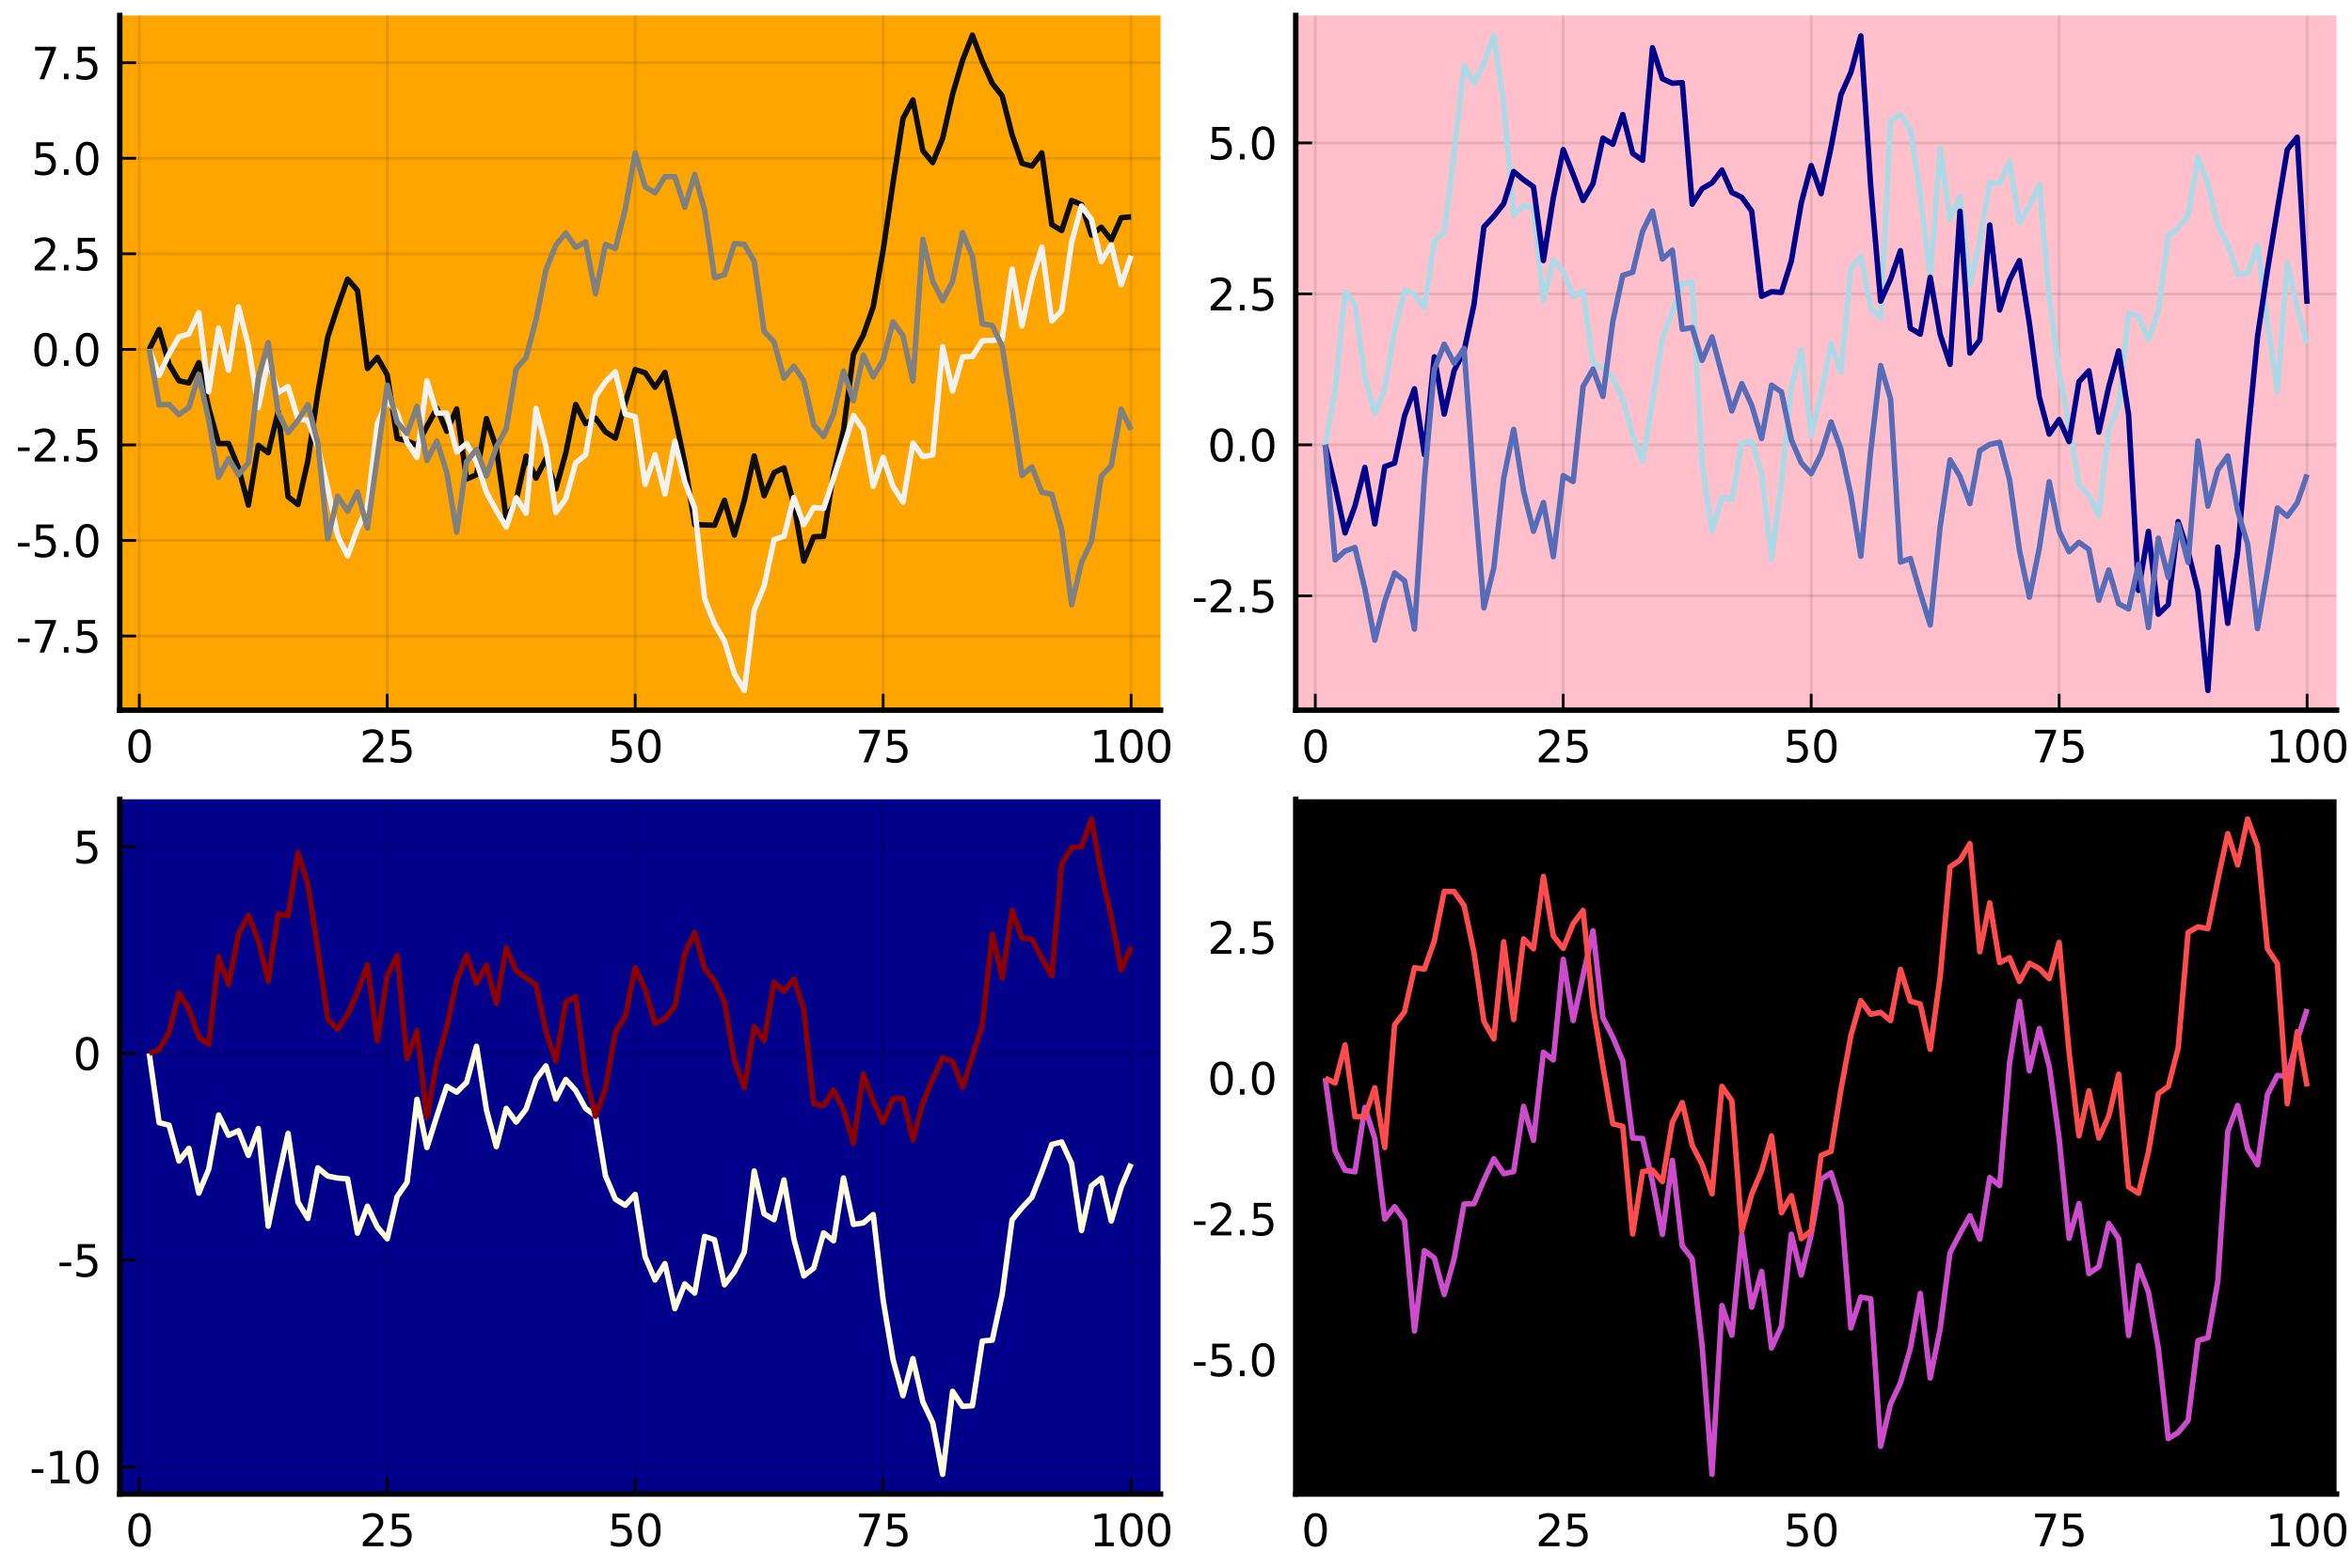 <?xml version="1.0" encoding="utf-8" standalone="no"?>
<!DOCTYPE svg PUBLIC "-//W3C//DTD SVG 1.1//EN"
  "http://www.w3.org/Graphics/SVG/1.1/DTD/svg11.dtd">
<svg xmlns:xlink="http://www.w3.org/1999/xlink" width="432pt" height="288pt" viewBox="0 0 432 288" xmlns="http://www.w3.org/2000/svg" version="1.1">
 <defs>
  <style type="text/css">*{stroke-linejoin: round; stroke-linecap: butt}</style>
 </defs>
 <g id="figure_1">
  <g id="patch_1">
   <path d="M 0 288 
L 432 288 
L 432 0 
L 0 0 
z
" style="fill: #ffffff"/>
  </g>
  <g id="axes_1">
   <g id="patch_2">
    <path d="M 21.995 130.465 
L 213.165 130.465 
L 213.165 2.835 
L 21.995 2.835 
z
" style="fill: #ffa500"/>
   </g>
   <g id="matplotlib.axis_1">
    <g id="xtick_1">
     <g id="line2d_1">
      <path d="M 25.583 130.465 
L 25.583 2.835 
" clip-path="url(#p36b3a51610)" style="fill: none; stroke: #000000; stroke-opacity: 0.1; stroke-width: 0.5; stroke-linecap: square"/>
     </g>
     <g id="line2d_2">
      <defs>
       <path id="m293dbe1ad7" d="M 0 0 
L 0 -3 
" style="stroke: #000000; stroke-width: 0.5"/>
      </defs>
      <g>
       <use xlink:href="#m293dbe1ad7" x="25.583" y="130.465" style="stroke: #000000; stroke-width: 0.5"/>
      </g>
     </g>
     <g id="text_1">
      <!-- 0 -->
      <g transform="translate(23.038 140.044) scale(0.08 -0.08)">
       <defs>
        <path id="DejaVuSans-30" d="M 2034 4250 
Q 1547 4250 1301 3770 
Q 1056 3291 1056 2328 
Q 1056 1369 1301 889 
Q 1547 409 2034 409 
Q 2525 409 2770 889 
Q 3016 1369 3016 2328 
Q 3016 3291 2770 3770 
Q 2525 4250 2034 4250 
z
M 2034 4750 
Q 2819 4750 3233 4129 
Q 3647 3509 3647 2328 
Q 3647 1150 3233 529 
Q 2819 -91 2034 -91 
Q 1250 -91 836 529 
Q 422 1150 422 2328 
Q 422 3509 836 4129 
Q 1250 4750 2034 4750 
z
" transform="scale(0.016)"/>
       </defs>
       <use xlink:href="#DejaVuSans-30"/>
      </g>
     </g>
    </g>
    <g id="xtick_2">
     <g id="line2d_3">
      <path d="M 71.126 130.465 
L 71.126 2.835 
" clip-path="url(#p36b3a51610)" style="fill: none; stroke: #000000; stroke-opacity: 0.1; stroke-width: 0.5; stroke-linecap: square"/>
     </g>
     <g id="line2d_4">
      <g>
       <use xlink:href="#m293dbe1ad7" x="71.126" y="130.465" style="stroke: #000000; stroke-width: 0.5"/>
      </g>
     </g>
     <g id="text_2">
      <!-- 25 -->
      <g transform="translate(66.036 140.044) scale(0.08 -0.08)">
       <defs>
        <path id="DejaVuSans-32" d="M 1228 531 
L 3431 531 
L 3431 0 
L 469 0 
L 469 531 
Q 828 903 1448 1529 
Q 2069 2156 2228 2338 
Q 2531 2678 2651 2914 
Q 2772 3150 2772 3378 
Q 2772 3750 2511 3984 
Q 2250 4219 1831 4219 
Q 1534 4219 1204 4116 
Q 875 4013 500 3803 
L 500 4441 
Q 881 4594 1212 4672 
Q 1544 4750 1819 4750 
Q 2544 4750 2975 4387 
Q 3406 4025 3406 3419 
Q 3406 3131 3298 2873 
Q 3191 2616 2906 2266 
Q 2828 2175 2409 1742 
Q 1991 1309 1228 531 
z
" transform="scale(0.016)"/>
        <path id="DejaVuSans-35" d="M 691 4666 
L 3169 4666 
L 3169 4134 
L 1269 4134 
L 1269 2991 
Q 1406 3038 1543 3061 
Q 1681 3084 1819 3084 
Q 2600 3084 3056 2656 
Q 3513 2228 3513 1497 
Q 3513 744 3044 326 
Q 2575 -91 1722 -91 
Q 1428 -91 1123 -41 
Q 819 9 494 109 
L 494 744 
Q 775 591 1075 516 
Q 1375 441 1709 441 
Q 2250 441 2565 725 
Q 2881 1009 2881 1497 
Q 2881 1984 2565 2268 
Q 2250 2553 1709 2553 
Q 1456 2553 1204 2497 
Q 953 2441 691 2322 
L 691 4666 
z
" transform="scale(0.016)"/>
       </defs>
       <use xlink:href="#DejaVuSans-32"/>
       <use xlink:href="#DejaVuSans-35" transform="translate(63.623 0)"/>
      </g>
     </g>
    </g>
    <g id="xtick_3">
     <g id="line2d_5">
      <path d="M 116.669 130.465 
L 116.669 2.835 
" clip-path="url(#p36b3a51610)" style="fill: none; stroke: #000000; stroke-opacity: 0.1; stroke-width: 0.5; stroke-linecap: square"/>
     </g>
     <g id="line2d_6">
      <g>
       <use xlink:href="#m293dbe1ad7" x="116.669" y="130.465" style="stroke: #000000; stroke-width: 0.5"/>
      </g>
     </g>
     <g id="text_3">
      <!-- 50 -->
      <g transform="translate(111.579 140.044) scale(0.08 -0.08)">
       <use xlink:href="#DejaVuSans-35"/>
       <use xlink:href="#DejaVuSans-30" transform="translate(63.623 0)"/>
      </g>
     </g>
    </g>
    <g id="xtick_4">
     <g id="line2d_7">
      <path d="M 162.212 130.465 
L 162.212 2.835 
" clip-path="url(#p36b3a51610)" style="fill: none; stroke: #000000; stroke-opacity: 0.1; stroke-width: 0.5; stroke-linecap: square"/>
     </g>
     <g id="line2d_8">
      <g>
       <use xlink:href="#m293dbe1ad7" x="162.212" y="130.465" style="stroke: #000000; stroke-width: 0.5"/>
      </g>
     </g>
     <g id="text_4">
      <!-- 75 -->
      <g transform="translate(157.122 140.044) scale(0.08 -0.08)">
       <defs>
        <path id="DejaVuSans-37" d="M 525 4666 
L 3525 4666 
L 3525 4397 
L 1831 0 
L 1172 0 
L 2766 4134 
L 525 4134 
L 525 4666 
z
" transform="scale(0.016)"/>
       </defs>
       <use xlink:href="#DejaVuSans-37"/>
       <use xlink:href="#DejaVuSans-35" transform="translate(63.623 0)"/>
      </g>
     </g>
    </g>
    <g id="xtick_5">
     <g id="line2d_9">
      <path d="M 207.755 130.465 
L 207.755 2.835 
" clip-path="url(#p36b3a51610)" style="fill: none; stroke: #000000; stroke-opacity: 0.1; stroke-width: 0.5; stroke-linecap: square"/>
     </g>
     <g id="line2d_10">
      <g>
       <use xlink:href="#m293dbe1ad7" x="207.755" y="130.465" style="stroke: #000000; stroke-width: 0.5"/>
      </g>
     </g>
     <g id="text_5">
      <!-- 100 -->
      <g transform="translate(200.12 140.044) scale(0.08 -0.08)">
       <defs>
        <path id="DejaVuSans-31" d="M 794 531 
L 1825 531 
L 1825 4091 
L 703 3866 
L 703 4441 
L 1819 4666 
L 2450 4666 
L 2450 531 
L 3481 531 
L 3481 0 
L 794 0 
L 794 531 
z
" transform="scale(0.016)"/>
       </defs>
       <use xlink:href="#DejaVuSans-31"/>
       <use xlink:href="#DejaVuSans-30" transform="translate(63.623 0)"/>
       <use xlink:href="#DejaVuSans-30" transform="translate(127.246 0)"/>
      </g>
     </g>
    </g>
   </g>
   <g id="matplotlib.axis_2">
    <g id="ytick_1">
     <g id="line2d_11">
      <path d="M 21.995 116.842 
L 213.165 116.842 
" clip-path="url(#p36b3a51610)" style="fill: none; stroke: #000000; stroke-opacity: 0.1; stroke-width: 0.5; stroke-linecap: square"/>
     </g>
     <g id="line2d_12">
      <defs>
       <path id="m012ef82d10" d="M 0 0 
L 3 0 
" style="stroke: #000000; stroke-width: 0.5"/>
      </defs>
      <g>
       <use xlink:href="#m012ef82d10" x="21.995" y="116.842" style="stroke: #000000; stroke-width: 0.5"/>
      </g>
     </g>
     <g id="text_6">
      <!-- -7.5 -->
      <g transform="translate(2.886 119.882) scale(0.08 -0.08)">
       <defs>
        <path id="DejaVuSans-2d" d="M 313 2009 
L 1997 2009 
L 1997 1497 
L 313 1497 
L 313 2009 
z
" transform="scale(0.016)"/>
        <path id="DejaVuSans-2e" d="M 684 794 
L 1344 794 
L 1344 0 
L 684 0 
L 684 794 
z
" transform="scale(0.016)"/>
       </defs>
       <use xlink:href="#DejaVuSans-2d"/>
       <use xlink:href="#DejaVuSans-37" transform="translate(36.084 0)"/>
       <use xlink:href="#DejaVuSans-2e" transform="translate(99.707 0)"/>
       <use xlink:href="#DejaVuSans-35" transform="translate(131.494 0)"/>
      </g>
     </g>
    </g>
    <g id="ytick_2">
     <g id="line2d_13">
      <path d="M 21.995 99.289 
L 213.165 99.289 
" clip-path="url(#p36b3a51610)" style="fill: none; stroke: #000000; stroke-opacity: 0.1; stroke-width: 0.5; stroke-linecap: square"/>
     </g>
     <g id="line2d_14">
      <g>
       <use xlink:href="#m012ef82d10" x="21.995" y="99.289" style="stroke: #000000; stroke-width: 0.5"/>
      </g>
     </g>
     <g id="text_7">
      <!-- -5.0 -->
      <g transform="translate(2.886 102.329) scale(0.08 -0.08)">
       <use xlink:href="#DejaVuSans-2d"/>
       <use xlink:href="#DejaVuSans-35" transform="translate(36.084 0)"/>
       <use xlink:href="#DejaVuSans-2e" transform="translate(99.707 0)"/>
       <use xlink:href="#DejaVuSans-30" transform="translate(131.494 0)"/>
      </g>
     </g>
    </g>
    <g id="ytick_3">
     <g id="line2d_15">
      <path d="M 21.995 81.736 
L 213.165 81.736 
" clip-path="url(#p36b3a51610)" style="fill: none; stroke: #000000; stroke-opacity: 0.1; stroke-width: 0.5; stroke-linecap: square"/>
     </g>
     <g id="line2d_16">
      <g>
       <use xlink:href="#m012ef82d10" x="21.995" y="81.736" style="stroke: #000000; stroke-width: 0.5"/>
      </g>
     </g>
     <g id="text_8">
      <!-- -2.5 -->
      <g transform="translate(2.886 84.775) scale(0.08 -0.08)">
       <use xlink:href="#DejaVuSans-2d"/>
       <use xlink:href="#DejaVuSans-32" transform="translate(36.084 0)"/>
       <use xlink:href="#DejaVuSans-2e" transform="translate(99.707 0)"/>
       <use xlink:href="#DejaVuSans-35" transform="translate(131.494 0)"/>
      </g>
     </g>
    </g>
    <g id="ytick_4">
     <g id="line2d_17">
      <path d="M 21.995 64.183 
L 213.165 64.183 
" clip-path="url(#p36b3a51610)" style="fill: none; stroke: #000000; stroke-opacity: 0.1; stroke-width: 0.5; stroke-linecap: square"/>
     </g>
     <g id="line2d_18">
      <g>
       <use xlink:href="#m012ef82d10" x="21.995" y="64.183" style="stroke: #000000; stroke-width: 0.5"/>
      </g>
     </g>
     <g id="text_9">
      <!-- 0.0 -->
      <g transform="translate(5.772 67.222) scale(0.08 -0.08)">
       <use xlink:href="#DejaVuSans-30"/>
       <use xlink:href="#DejaVuSans-2e" transform="translate(63.623 0)"/>
       <use xlink:href="#DejaVuSans-30" transform="translate(95.41 0)"/>
      </g>
     </g>
    </g>
    <g id="ytick_5">
     <g id="line2d_19">
      <path d="M 21.995 46.629 
L 213.165 46.629 
" clip-path="url(#p36b3a51610)" style="fill: none; stroke: #000000; stroke-opacity: 0.1; stroke-width: 0.5; stroke-linecap: square"/>
     </g>
     <g id="line2d_20">
      <g>
       <use xlink:href="#m012ef82d10" x="21.995" y="46.629" style="stroke: #000000; stroke-width: 0.5"/>
      </g>
     </g>
     <g id="text_10">
      <!-- 2.5 -->
      <g transform="translate(5.772 49.669) scale(0.08 -0.08)">
       <use xlink:href="#DejaVuSans-32"/>
       <use xlink:href="#DejaVuSans-2e" transform="translate(63.623 0)"/>
       <use xlink:href="#DejaVuSans-35" transform="translate(95.41 0)"/>
      </g>
     </g>
    </g>
    <g id="ytick_6">
     <g id="line2d_21">
      <path d="M 21.995 29.076 
L 213.165 29.076 
" clip-path="url(#p36b3a51610)" style="fill: none; stroke: #000000; stroke-opacity: 0.1; stroke-width: 0.5; stroke-linecap: square"/>
     </g>
     <g id="line2d_22">
      <g>
       <use xlink:href="#m012ef82d10" x="21.995" y="29.076" style="stroke: #000000; stroke-width: 0.5"/>
      </g>
     </g>
     <g id="text_11">
      <!-- 5.0 -->
      <g transform="translate(5.772 32.115) scale(0.08 -0.08)">
       <use xlink:href="#DejaVuSans-35"/>
       <use xlink:href="#DejaVuSans-2e" transform="translate(63.623 0)"/>
       <use xlink:href="#DejaVuSans-30" transform="translate(95.41 0)"/>
      </g>
     </g>
    </g>
    <g id="ytick_7">
     <g id="line2d_23">
      <path d="M 21.995 11.523 
L 213.165 11.523 
" clip-path="url(#p36b3a51610)" style="fill: none; stroke: #000000; stroke-opacity: 0.1; stroke-width: 0.5; stroke-linecap: square"/>
     </g>
     <g id="line2d_24">
      <g>
       <use xlink:href="#m012ef82d10" x="21.995" y="11.523" style="stroke: #000000; stroke-width: 0.5"/>
      </g>
     </g>
     <g id="text_12">
      <!-- 7.5 -->
      <g transform="translate(5.772 14.562) scale(0.08 -0.08)">
       <use xlink:href="#DejaVuSans-37"/>
       <use xlink:href="#DejaVuSans-2e" transform="translate(63.623 0)"/>
       <use xlink:href="#DejaVuSans-35" transform="translate(95.41 0)"/>
      </g>
     </g>
    </g>
   </g>
   <g id="line2d_25">
    <path d="M 27.405 64.183 
L 29.227 60.535 
L 31.049 66.897 
L 32.87 69.941 
L 34.692 70.357 
L 36.514 66.612 
L 38.335 74.924 
L 40.157 81.491 
L 41.979 81.473 
L 43.801 85.902 
L 45.622 92.795 
L 47.444 81.814 
L 49.266 83.181 
L 51.087 75.593 
L 52.909 91.261 
L 54.731 92.691 
L 56.553 84.619 
L 58.374 72.216 
L 60.196 61.92 
L 62.018 56.373 
L 63.839 51.264 
L 65.661 53.359 
L 67.483 67.691 
L 69.305 65.647 
L 71.126 68.868 
L 72.948 80.547 
L 74.77 80.988 
L 76.591 81.775 
L 78.413 78.354 
L 80.235 75.009 
L 82.057 79.227 
L 83.878 75.125 
L 85.7 88.007 
L 87.522 87.219 
L 89.343 76.901 
L 91.165 82.263 
L 92.987 95.281 
L 94.809 91.911 
L 96.63 83.803 
L 98.452 87.843 
L 100.274 84.274 
L 102.095 89.811 
L 103.917 83.234 
L 105.739 74.31 
L 107.561 77.828 
L 109.382 76.802 
L 111.204 79.34 
L 113.026 80.498 
L 114.847 74.017 
L 116.669 67.894 
L 118.491 68.488 
L 120.313 71.148 
L 122.134 68.413 
L 123.956 76.426 
L 125.778 85.098 
L 127.599 96.406 
L 129.421 96.428 
L 131.243 96.498 
L 133.065 91.908 
L 134.886 98.292 
L 136.708 91.916 
L 138.53 83.763 
L 140.351 91.077 
L 142.173 86.822 
L 143.995 85.954 
L 145.817 92.67 
L 147.638 103.087 
L 149.46 98.615 
L 151.282 98.537 
L 153.103 86.848 
L 154.925 79.026 
L 156.747 65.108 
L 158.569 61.545 
L 160.39 56.354 
L 162.212 45.951 
L 164.034 33.546 
L 165.855 21.771 
L 167.677 18.358 
L 169.499 27.682 
L 171.321 29.874 
L 173.142 25.4 
L 174.964 17.302 
L 176.786 11.11 
L 178.607 6.447 
L 180.429 11.276 
L 182.251 15.308 
L 184.073 17.617 
L 185.894 24.771 
L 187.716 30.011 
L 189.538 30.513 
L 191.359 28.086 
L 193.181 41.257 
L 195.003 42.35 
L 196.825 36.818 
L 198.646 37.588 
L 200.468 43.195 
L 202.29 41.742 
L 204.111 44.098 
L 205.933 39.995 
L 207.755 39.836 
" clip-path="url(#p36b3a51610)" style="fill: none; stroke: #0d0d0d"/>
   </g>
   <g id="patch_3">
    <path d="M 21.995 130.465 
L 21.995 2.835 
" style="fill: none; stroke: #000000; stroke-linejoin: miter; stroke-linecap: square"/>
   </g>
   <g id="patch_4">
    <path d="M 21.995 130.465 
L 213.165 130.465 
" style="fill: none; stroke: #000000; stroke-linejoin: miter; stroke-linecap: square"/>
   </g>
   <g id="line2d_26">
    <path d="M 27.405 64.183 
L 29.227 68.988 
L 31.049 64.995 
L 32.87 61.88 
L 34.692 61.361 
L 36.514 57.43 
L 38.335 71.975 
L 40.157 60.303 
L 41.979 68.019 
L 43.801 56.379 
L 45.622 63.522 
L 47.444 74.87 
L 49.266 66.319 
L 51.087 72.119 
L 52.909 71.001 
L 54.731 77 
L 56.553 77.209 
L 58.374 82.137 
L 60.196 89.669 
L 62.018 98.418 
L 63.839 102.132 
L 65.661 97.132 
L 67.483 93.115 
L 69.305 77.861 
L 71.126 73.592 
L 72.948 75.838 
L 74.77 81.238 
L 76.591 84.023 
L 78.413 69.946 
L 80.235 75.894 
L 82.057 75.921 
L 83.878 83.01 
L 85.7 81.491 
L 87.522 84.84 
L 89.343 90.438 
L 91.165 93.772 
L 92.987 96.805 
L 94.809 91.428 
L 96.63 94.281 
L 98.452 75.009 
L 100.274 81.995 
L 102.095 94.149 
L 103.917 91.624 
L 105.739 85.054 
L 107.561 83.565 
L 109.382 72.822 
L 111.204 70.153 
L 113.026 68.306 
L 114.847 76.096 
L 116.669 76.535 
L 118.491 88.994 
L 120.313 83.537 
L 122.134 90.774 
L 123.956 81.042 
L 125.778 88.519 
L 127.599 93.337 
L 129.421 109.964 
L 131.243 114.634 
L 133.065 117.767 
L 134.886 123.747 
L 136.708 126.853 
L 138.53 112.073 
L 140.351 107.626 
L 142.173 99.135 
L 143.995 98.529 
L 145.817 91.39 
L 147.638 96.404 
L 149.46 93.229 
L 151.282 93.406 
L 153.103 87.85 
L 154.925 82.192 
L 156.747 76.315 
L 158.569 78.905 
L 160.39 89.351 
L 162.212 84.004 
L 164.034 89.384 
L 165.855 92.248 
L 167.677 81.408 
L 169.499 83.884 
L 171.321 83.564 
L 173.142 63.695 
L 174.964 71.844 
L 176.786 65.564 
L 178.607 65.493 
L 180.429 62.591 
L 182.251 62.535 
L 184.073 62.358 
L 185.894 49.458 
L 187.716 59.872 
L 189.538 51.369 
L 191.359 45.388 
L 193.181 58.976 
L 195.003 57.075 
L 196.825 44.508 
L 198.646 37.852 
L 200.468 40.301 
L 202.29 48.057 
L 204.111 44.978 
L 205.933 52.31 
L 207.755 46.967 
" clip-path="url(#p36b3a51610)" style="fill: none; stroke: #f2f2f2"/>
   </g>
   <g id="line2d_27">
    <path d="M 27.405 64.183 
L 29.227 74.378 
L 31.049 74.294 
L 32.87 76.16 
L 34.692 74.862 
L 36.514 68.796 
L 38.335 77.178 
L 40.157 87.674 
L 41.979 84.222 
L 43.801 87.241 
L 45.622 85.012 
L 47.444 69.431 
L 49.266 62.95 
L 51.087 75.794 
L 52.909 79.479 
L 54.731 77.264 
L 56.553 74.334 
L 58.374 81.332 
L 60.196 99.034 
L 62.018 91.167 
L 63.839 93.919 
L 65.661 90.369 
L 67.483 96.997 
L 69.305 83.886 
L 71.126 70.759 
L 72.948 77.569 
L 74.77 79.632 
L 76.591 74.653 
L 78.413 84.6 
L 80.235 81.014 
L 82.057 86.791 
L 83.878 97.76 
L 85.7 84.799 
L 87.522 82.548 
L 89.343 87.44 
L 91.165 82.107 
L 92.987 78.717 
L 94.809 67.765 
L 96.63 65.666 
L 98.452 58.74 
L 100.274 49.578 
L 102.095 45.043 
L 103.917 42.782 
L 105.739 45.439 
L 107.561 44.441 
L 109.382 53.958 
L 111.204 44.913 
L 113.026 45.676 
L 114.847 38.402 
L 116.669 28.086 
L 118.491 34.295 
L 120.313 35.43 
L 122.134 32.453 
L 123.956 32.452 
L 125.778 38.075 
L 127.599 32.038 
L 129.421 38.639 
L 131.243 50.992 
L 133.065 50.483 
L 134.886 44.75 
L 136.708 44.881 
L 138.53 48.013 
L 140.351 60.886 
L 142.173 62.824 
L 143.995 69.48 
L 145.817 67.256 
L 147.638 69.99 
L 149.46 78.056 
L 151.282 80.193 
L 153.103 76.005 
L 154.925 68.155 
L 156.747 73.614 
L 158.569 65.235 
L 160.39 69.218 
L 162.212 66.085 
L 164.034 59.139 
L 165.855 61.676 
L 167.677 70.005 
L 169.499 43.959 
L 171.321 51.678 
L 173.142 55.237 
L 174.964 51.678 
L 176.786 42.704 
L 178.607 47.125 
L 180.429 59.498 
L 182.251 59.777 
L 184.073 63.619 
L 185.894 75.184 
L 187.716 87.354 
L 189.538 85.767 
L 191.359 90.435 
L 193.181 90.81 
L 195.003 97.266 
L 196.825 111.098 
L 198.646 103.318 
L 200.468 99.428 
L 202.29 87.478 
L 204.111 85.514 
L 205.933 75.14 
L 207.755 78.952 
" clip-path="url(#p36b3a51610)" style="fill: none; stroke: #808080"/>
   </g>
  </g>
  <g id="axes_2">
   <g id="patch_5">
    <path d="M 237.995 130.465 
L 429.165 130.465 
L 429.165 2.835 
L 237.995 2.835 
z
" style="fill: #ffc0cb"/>
   </g>
   <g id="matplotlib.axis_3">
    <g id="xtick_6">
     <g id="line2d_28">
      <path d="M 241.583 130.465 
L 241.583 2.835 
" clip-path="url(#p49661aaf3f)" style="fill: none; stroke: #000000; stroke-opacity: 0.1; stroke-width: 0.5; stroke-linecap: square"/>
     </g>
     <g id="line2d_29">
      <g>
       <use xlink:href="#m293dbe1ad7" x="241.583" y="130.465" style="stroke: #000000; stroke-width: 0.5"/>
      </g>
     </g>
     <g id="text_13">
      <!-- 0 -->
      <g transform="translate(239.038 140.044) scale(0.08 -0.08)">
       <use xlink:href="#DejaVuSans-30"/>
      </g>
     </g>
    </g>
    <g id="xtick_7">
     <g id="line2d_30">
      <path d="M 287.126 130.465 
L 287.126 2.835 
" clip-path="url(#p49661aaf3f)" style="fill: none; stroke: #000000; stroke-opacity: 0.1; stroke-width: 0.5; stroke-linecap: square"/>
     </g>
     <g id="line2d_31">
      <g>
       <use xlink:href="#m293dbe1ad7" x="287.126" y="130.465" style="stroke: #000000; stroke-width: 0.5"/>
      </g>
     </g>
     <g id="text_14">
      <!-- 25 -->
      <g transform="translate(282.036 140.044) scale(0.08 -0.08)">
       <use xlink:href="#DejaVuSans-32"/>
       <use xlink:href="#DejaVuSans-35" transform="translate(63.623 0)"/>
      </g>
     </g>
    </g>
    <g id="xtick_8">
     <g id="line2d_32">
      <path d="M 332.669 130.465 
L 332.669 2.835 
" clip-path="url(#p49661aaf3f)" style="fill: none; stroke: #000000; stroke-opacity: 0.1; stroke-width: 0.5; stroke-linecap: square"/>
     </g>
     <g id="line2d_33">
      <g>
       <use xlink:href="#m293dbe1ad7" x="332.669" y="130.465" style="stroke: #000000; stroke-width: 0.5"/>
      </g>
     </g>
     <g id="text_15">
      <!-- 50 -->
      <g transform="translate(327.579 140.044) scale(0.08 -0.08)">
       <use xlink:href="#DejaVuSans-35"/>
       <use xlink:href="#DejaVuSans-30" transform="translate(63.623 0)"/>
      </g>
     </g>
    </g>
    <g id="xtick_9">
     <g id="line2d_34">
      <path d="M 378.212 130.465 
L 378.212 2.835 
" clip-path="url(#p49661aaf3f)" style="fill: none; stroke: #000000; stroke-opacity: 0.1; stroke-width: 0.5; stroke-linecap: square"/>
     </g>
     <g id="line2d_35">
      <g>
       <use xlink:href="#m293dbe1ad7" x="378.212" y="130.465" style="stroke: #000000; stroke-width: 0.5"/>
      </g>
     </g>
     <g id="text_16">
      <!-- 75 -->
      <g transform="translate(373.122 140.044) scale(0.08 -0.08)">
       <use xlink:href="#DejaVuSans-37"/>
       <use xlink:href="#DejaVuSans-35" transform="translate(63.623 0)"/>
      </g>
     </g>
    </g>
    <g id="xtick_10">
     <g id="line2d_36">
      <path d="M 423.755 130.465 
L 423.755 2.835 
" clip-path="url(#p49661aaf3f)" style="fill: none; stroke: #000000; stroke-opacity: 0.1; stroke-width: 0.5; stroke-linecap: square"/>
     </g>
     <g id="line2d_37">
      <g>
       <use xlink:href="#m293dbe1ad7" x="423.755" y="130.465" style="stroke: #000000; stroke-width: 0.5"/>
      </g>
     </g>
     <g id="text_17">
      <!-- 100 -->
      <g transform="translate(416.12 140.044) scale(0.08 -0.08)">
       <use xlink:href="#DejaVuSans-31"/>
       <use xlink:href="#DejaVuSans-30" transform="translate(63.623 0)"/>
       <use xlink:href="#DejaVuSans-30" transform="translate(127.246 0)"/>
      </g>
     </g>
    </g>
   </g>
   <g id="matplotlib.axis_4">
    <g id="ytick_8">
     <g id="line2d_38">
      <path d="M 237.995 109.455 
L 429.165 109.455 
" clip-path="url(#p49661aaf3f)" style="fill: none; stroke: #000000; stroke-opacity: 0.1; stroke-width: 0.5; stroke-linecap: square"/>
     </g>
     <g id="line2d_39">
      <g>
       <use xlink:href="#m012ef82d10" x="237.995" y="109.455" style="stroke: #000000; stroke-width: 0.5"/>
      </g>
     </g>
     <g id="text_18">
      <!-- -2.5 -->
      <g transform="translate(218.886 112.494) scale(0.08 -0.08)">
       <use xlink:href="#DejaVuSans-2d"/>
       <use xlink:href="#DejaVuSans-32" transform="translate(36.084 0)"/>
       <use xlink:href="#DejaVuSans-2e" transform="translate(99.707 0)"/>
       <use xlink:href="#DejaVuSans-35" transform="translate(131.494 0)"/>
      </g>
     </g>
    </g>
    <g id="ytick_9">
     <g id="line2d_40">
      <path d="M 237.995 81.721 
L 429.165 81.721 
" clip-path="url(#p49661aaf3f)" style="fill: none; stroke: #000000; stroke-opacity: 0.1; stroke-width: 0.5; stroke-linecap: square"/>
     </g>
     <g id="line2d_41">
      <g>
       <use xlink:href="#m012ef82d10" x="237.995" y="81.721" style="stroke: #000000; stroke-width: 0.5"/>
      </g>
     </g>
     <g id="text_19">
      <!-- 0.0 -->
      <g transform="translate(221.772 84.76) scale(0.08 -0.08)">
       <use xlink:href="#DejaVuSans-30"/>
       <use xlink:href="#DejaVuSans-2e" transform="translate(63.623 0)"/>
       <use xlink:href="#DejaVuSans-30" transform="translate(95.41 0)"/>
      </g>
     </g>
    </g>
    <g id="ytick_10">
     <g id="line2d_42">
      <path d="M 237.995 53.988 
L 429.165 53.988 
" clip-path="url(#p49661aaf3f)" style="fill: none; stroke: #000000; stroke-opacity: 0.1; stroke-width: 0.5; stroke-linecap: square"/>
     </g>
     <g id="line2d_43">
      <g>
       <use xlink:href="#m012ef82d10" x="237.995" y="53.988" style="stroke: #000000; stroke-width: 0.5"/>
      </g>
     </g>
     <g id="text_20">
      <!-- 2.5 -->
      <g transform="translate(221.772 57.027) scale(0.08 -0.08)">
       <use xlink:href="#DejaVuSans-32"/>
       <use xlink:href="#DejaVuSans-2e" transform="translate(63.623 0)"/>
       <use xlink:href="#DejaVuSans-35" transform="translate(95.41 0)"/>
      </g>
     </g>
    </g>
    <g id="ytick_11">
     <g id="line2d_44">
      <path d="M 237.995 26.254 
L 429.165 26.254 
" clip-path="url(#p49661aaf3f)" style="fill: none; stroke: #000000; stroke-opacity: 0.1; stroke-width: 0.5; stroke-linecap: square"/>
     </g>
     <g id="line2d_45">
      <g>
       <use xlink:href="#m012ef82d10" x="237.995" y="26.254" style="stroke: #000000; stroke-width: 0.5"/>
      </g>
     </g>
     <g id="text_21">
      <!-- 5.0 -->
      <g transform="translate(221.772 29.293) scale(0.08 -0.08)">
       <use xlink:href="#DejaVuSans-35"/>
       <use xlink:href="#DejaVuSans-2e" transform="translate(63.623 0)"/>
       <use xlink:href="#DejaVuSans-30" transform="translate(95.41 0)"/>
      </g>
     </g>
    </g>
   </g>
   <g id="line2d_46">
    <path d="M 243.405 81.721 
L 245.227 71.68 
L 247.049 53.635 
L 248.87 55.932 
L 250.692 69.241 
L 252.514 75.959 
L 254.335 71.394 
L 256.157 60.795 
L 257.979 53.228 
L 259.801 54.133 
L 261.622 56.564 
L 263.444 44.338 
L 265.266 42.652 
L 267.087 27.942 
L 268.909 12.049 
L 270.731 15.259 
L 272.553 11.698 
L 274.374 6.447 
L 276.196 19.178 
L 278.018 39.59 
L 279.839 37.721 
L 281.661 38.278 
L 283.483 55.233 
L 285.305 47.697 
L 287.126 49.851 
L 288.948 54.544 
L 290.77 53.428 
L 292.591 66.778 
L 294.413 67.545 
L 296.235 69.467 
L 298.057 73.332 
L 299.878 79.95 
L 301.7 84.766 
L 303.522 73.567 
L 305.343 62.064 
L 307.165 57.305 
L 308.987 52.065 
L 310.809 51.89 
L 312.63 85.158 
L 314.452 97.655 
L 316.274 91.396 
L 318.095 91.722 
L 319.917 81.361 
L 321.739 81.103 
L 323.561 86.975 
L 325.382 102.775 
L 327.204 88.673 
L 329.026 71.103 
L 330.847 64.242 
L 332.669 79.915 
L 334.491 72.394 
L 336.313 63.078 
L 338.134 68.499 
L 339.956 49.214 
L 341.778 47.075 
L 343.599 56.612 
L 345.421 58.334 
L 347.243 22.096 
L 349.065 21.054 
L 350.886 23.874 
L 352.708 35.942 
L 354.53 51.004 
L 356.351 27.236 
L 358.173 40.33 
L 359.995 36.094 
L 361.817 52.329 
L 363.638 44.262 
L 365.46 33.516 
L 367.282 33.71 
L 369.103 29.671 
L 370.925 40.897 
L 372.747 37.871 
L 374.569 33.821 
L 376.39 54.85 
L 378.212 68.391 
L 380.034 78.077 
L 381.855 88.992 
L 383.677 90.994 
L 385.499 94.776 
L 387.321 79.056 
L 389.142 74.3 
L 390.964 57.551 
L 392.786 58.067 
L 394.607 62.371 
L 396.429 57.226 
L 398.251 43.292 
L 400.073 41.888 
L 401.894 39.633 
L 403.716 28.85 
L 405.538 33.778 
L 407.359 41.343 
L 409.181 44.906 
L 411.003 50.402 
L 412.825 50.257 
L 414.646 45.016 
L 416.468 59.322 
L 418.29 71.975 
L 420.111 48.228 
L 421.933 56.518 
L 423.755 63.151 
" clip-path="url(#p49661aaf3f)" style="fill: none; stroke: #add8e6"/>
   </g>
   <g id="patch_6">
    <path d="M 237.995 130.465 
L 237.995 2.835 
" style="fill: none; stroke: #000000; stroke-linejoin: miter; stroke-linecap: square"/>
   </g>
   <g id="patch_7">
    <path d="M 237.995 130.465 
L 429.165 130.465 
" style="fill: none; stroke: #000000; stroke-linejoin: miter; stroke-linecap: square"/>
   </g>
   <g id="line2d_47">
    <path d="M 243.405 81.721 
L 245.227 89.333 
L 247.049 97.902 
L 248.87 92.962 
L 250.692 85.883 
L 252.514 96.25 
L 254.335 85.724 
L 256.157 85.065 
L 257.979 76.374 
L 259.801 71.431 
L 261.622 83.506 
L 263.444 65.558 
L 265.266 76.082 
L 267.087 68.082 
L 268.909 64.506 
L 270.731 55.937 
L 272.553 41.701 
L 274.374 39.724 
L 276.196 37.407 
L 278.018 31.515 
L 279.839 33.031 
L 281.661 34.323 
L 283.483 47.859 
L 285.305 36.293 
L 287.126 27.48 
L 288.948 32.047 
L 290.77 36.839 
L 292.591 33.744 
L 294.413 25.381 
L 296.235 26.509 
L 298.057 21.039 
L 299.878 28.181 
L 301.7 29.445 
L 303.522 8.767 
L 305.343 14.464 
L 307.165 15.296 
L 308.987 15.181 
L 310.809 37.506 
L 312.63 34.66 
L 314.452 33.599 
L 316.274 31.229 
L 318.095 35.361 
L 319.917 36.238 
L 321.739 38.784 
L 323.561 54.439 
L 325.382 53.589 
L 327.204 53.717 
L 329.026 47.914 
L 330.847 37.26 
L 332.669 30.424 
L 334.491 35.579 
L 336.313 27.062 
L 338.134 17.401 
L 339.956 13.291 
L 341.778 6.592 
L 343.599 34.155 
L 345.421 55.31 
L 347.243 51.278 
L 349.065 46.05 
L 350.886 60.302 
L 352.708 61.389 
L 354.53 50.948 
L 356.351 61.433 
L 358.173 66.932 
L 359.995 38.808 
L 361.817 64.866 
L 363.638 62.464 
L 365.46 41.336 
L 367.282 56.949 
L 369.103 51.417 
L 370.925 47.862 
L 372.747 59.405 
L 374.569 72.97 
L 376.39 79.737 
L 378.212 77.066 
L 380.034 81.12 
L 381.855 70.117 
L 383.677 68.122 
L 385.499 79.391 
L 387.321 71.075 
L 389.142 64.464 
L 390.964 76.191 
L 392.786 108.47 
L 394.607 97.609 
L 396.429 112.831 
L 398.251 111.061 
L 400.073 95.822 
L 401.894 101.313 
L 403.716 108.648 
L 405.538 126.853 
L 407.359 100.501 
L 409.181 114.509 
L 411.003 101.303 
L 412.825 80.619 
L 414.646 61.864 
L 416.468 49.662 
L 418.29 38.55 
L 420.111 27.49 
L 421.933 25.202 
L 423.755 55.816 
" clip-path="url(#p49661aaf3f)" style="fill: none; stroke: #00008b"/>
   </g>
   <g id="line2d_48">
    <path d="M 243.405 81.721 
L 245.227 102.883 
L 247.049 101.239 
L 248.87 100.582 
L 250.692 108.176 
L 252.514 117.605 
L 254.335 110.521 
L 256.157 105.253 
L 257.979 106.692 
L 259.801 115.572 
L 261.622 88.002 
L 263.444 67.855 
L 265.266 63.228 
L 267.087 66.729 
L 268.909 63.995 
L 270.731 89.383 
L 272.553 111.665 
L 274.374 104.308 
L 276.196 87.838 
L 278.018 78.878 
L 279.839 90.222 
L 281.661 97.601 
L 283.483 92.321 
L 285.305 102.264 
L 287.126 87.382 
L 288.948 88.468 
L 290.77 71.004 
L 292.591 67.797 
L 294.413 72.831 
L 296.235 59.03 
L 298.057 50.584 
L 299.878 50.018 
L 301.7 42.48 
L 303.522 38.772 
L 305.343 47.602 
L 307.165 45.957 
L 308.987 60.49 
L 310.809 60.177 
L 312.63 66.206 
L 314.452 61.895 
L 316.274 68.7 
L 318.095 75.495 
L 319.917 70.472 
L 321.739 74.448 
L 323.561 80.567 
L 325.382 70.756 
L 327.204 71.993 
L 329.026 80.802 
L 330.847 85.03 
L 332.669 87.039 
L 334.491 83.355 
L 336.313 77.519 
L 338.134 82.552 
L 339.956 90.916 
L 341.778 102.182 
L 343.599 82.88 
L 345.421 67.15 
L 347.243 73.267 
L 349.065 103.261 
L 350.886 102.613 
L 352.708 108.935 
L 354.53 114.814 
L 356.351 96.783 
L 358.173 84.478 
L 359.995 87.492 
L 361.817 92.521 
L 363.638 82.761 
L 365.46 81.649 
L 367.282 81.246 
L 369.103 88.122 
L 370.925 101.122 
L 372.747 109.713 
L 374.569 100.698 
L 376.39 88.49 
L 378.212 97.625 
L 380.034 101.357 
L 381.855 99.624 
L 383.677 100.949 
L 385.499 110.257 
L 387.321 104.709 
L 389.142 110.914 
L 390.964 111.866 
L 392.786 103.664 
L 394.607 115.285 
L 396.429 98.861 
L 398.251 106.08 
L 400.073 96.323 
L 401.894 103.307 
L 403.716 81.022 
L 405.538 92.975 
L 407.359 86.31 
L 409.181 83.75 
L 411.003 93.854 
L 412.825 99.927 
L 414.646 115.468 
L 416.468 104.89 
L 418.29 93.313 
L 420.111 94.845 
L 421.933 92.391 
L 423.755 87.169 
" clip-path="url(#p49661aaf3f)" style="fill: none; stroke: #566cb8"/>
   </g>
  </g>
  <g id="axes_3">
   <g id="patch_8">
    <path d="M 21.995 274.465 
L 213.165 274.465 
L 213.165 146.835 
L 21.995 146.835 
z
" style="fill: #00008b"/>
   </g>
   <g id="matplotlib.axis_5">
    <g id="xtick_11">
     <g id="line2d_49">
      <path d="M 25.583 274.465 
L 25.583 146.835 
" clip-path="url(#peccd61e195)" style="fill: none; stroke: #000000; stroke-opacity: 0.1; stroke-width: 0.5; stroke-linecap: square"/>
     </g>
     <g id="line2d_50">
      <g>
       <use xlink:href="#m293dbe1ad7" x="25.583" y="274.465" style="stroke: #000000; stroke-width: 0.5"/>
      </g>
     </g>
     <g id="text_22">
      <!-- 0 -->
      <g transform="translate(23.038 284.044) scale(0.08 -0.08)">
       <use xlink:href="#DejaVuSans-30"/>
      </g>
     </g>
    </g>
    <g id="xtick_12">
     <g id="line2d_51">
      <path d="M 71.126 274.465 
L 71.126 146.835 
" clip-path="url(#peccd61e195)" style="fill: none; stroke: #000000; stroke-opacity: 0.1; stroke-width: 0.5; stroke-linecap: square"/>
     </g>
     <g id="line2d_52">
      <g>
       <use xlink:href="#m293dbe1ad7" x="71.126" y="274.465" style="stroke: #000000; stroke-width: 0.5"/>
      </g>
     </g>
     <g id="text_23">
      <!-- 25 -->
      <g transform="translate(66.036 284.044) scale(0.08 -0.08)">
       <use xlink:href="#DejaVuSans-32"/>
       <use xlink:href="#DejaVuSans-35" transform="translate(63.623 0)"/>
      </g>
     </g>
    </g>
    <g id="xtick_13">
     <g id="line2d_53">
      <path d="M 116.669 274.465 
L 116.669 146.835 
" clip-path="url(#peccd61e195)" style="fill: none; stroke: #000000; stroke-opacity: 0.1; stroke-width: 0.5; stroke-linecap: square"/>
     </g>
     <g id="line2d_54">
      <g>
       <use xlink:href="#m293dbe1ad7" x="116.669" y="274.465" style="stroke: #000000; stroke-width: 0.5"/>
      </g>
     </g>
     <g id="text_24">
      <!-- 50 -->
      <g transform="translate(111.579 284.044) scale(0.08 -0.08)">
       <use xlink:href="#DejaVuSans-35"/>
       <use xlink:href="#DejaVuSans-30" transform="translate(63.623 0)"/>
      </g>
     </g>
    </g>
    <g id="xtick_14">
     <g id="line2d_55">
      <path d="M 162.212 274.465 
L 162.212 146.835 
" clip-path="url(#peccd61e195)" style="fill: none; stroke: #000000; stroke-opacity: 0.1; stroke-width: 0.5; stroke-linecap: square"/>
     </g>
     <g id="line2d_56">
      <g>
       <use xlink:href="#m293dbe1ad7" x="162.212" y="274.465" style="stroke: #000000; stroke-width: 0.5"/>
      </g>
     </g>
     <g id="text_25">
      <!-- 75 -->
      <g transform="translate(157.122 284.044) scale(0.08 -0.08)">
       <use xlink:href="#DejaVuSans-37"/>
       <use xlink:href="#DejaVuSans-35" transform="translate(63.623 0)"/>
      </g>
     </g>
    </g>
    <g id="xtick_15">
     <g id="line2d_57">
      <path d="M 207.755 274.465 
L 207.755 146.835 
" clip-path="url(#peccd61e195)" style="fill: none; stroke: #000000; stroke-opacity: 0.1; stroke-width: 0.5; stroke-linecap: square"/>
     </g>
     <g id="line2d_58">
      <g>
       <use xlink:href="#m293dbe1ad7" x="207.755" y="274.465" style="stroke: #000000; stroke-width: 0.5"/>
      </g>
     </g>
     <g id="text_26">
      <!-- 100 -->
      <g transform="translate(200.12 284.044) scale(0.08 -0.08)">
       <use xlink:href="#DejaVuSans-31"/>
       <use xlink:href="#DejaVuSans-30" transform="translate(63.623 0)"/>
       <use xlink:href="#DejaVuSans-30" transform="translate(127.246 0)"/>
      </g>
     </g>
    </g>
   </g>
   <g id="matplotlib.axis_6">
    <g id="ytick_12">
     <g id="line2d_59">
      <path d="M 21.995 269.465 
L 213.165 269.465 
" clip-path="url(#peccd61e195)" style="fill: none; stroke: #000000; stroke-opacity: 0.1; stroke-width: 0.5; stroke-linecap: square"/>
     </g>
     <g id="line2d_60">
      <g>
       <use xlink:href="#m012ef82d10" x="21.995" y="269.465" style="stroke: #000000; stroke-width: 0.5"/>
      </g>
     </g>
     <g id="text_27">
      <!-- -10 -->
      <g transform="translate(5.428 272.505) scale(0.08 -0.08)">
       <use xlink:href="#DejaVuSans-2d"/>
       <use xlink:href="#DejaVuSans-31" transform="translate(36.084 0)"/>
       <use xlink:href="#DejaVuSans-30" transform="translate(99.707 0)"/>
      </g>
     </g>
    </g>
    <g id="ytick_13">
     <g id="line2d_61">
      <path d="M 21.995 231.492 
L 213.165 231.492 
" clip-path="url(#peccd61e195)" style="fill: none; stroke: #000000; stroke-opacity: 0.1; stroke-width: 0.5; stroke-linecap: square"/>
     </g>
     <g id="line2d_62">
      <g>
       <use xlink:href="#m012ef82d10" x="21.995" y="231.492" style="stroke: #000000; stroke-width: 0.5"/>
      </g>
     </g>
     <g id="text_28">
      <!-- -5 -->
      <g transform="translate(10.518 234.532) scale(0.08 -0.08)">
       <use xlink:href="#DejaVuSans-2d"/>
       <use xlink:href="#DejaVuSans-35" transform="translate(36.084 0)"/>
      </g>
     </g>
    </g>
    <g id="ytick_14">
     <g id="line2d_63">
      <path d="M 21.995 193.519 
L 213.165 193.519 
" clip-path="url(#peccd61e195)" style="fill: none; stroke: #000000; stroke-opacity: 0.1; stroke-width: 0.5; stroke-linecap: square"/>
     </g>
     <g id="line2d_64">
      <g>
       <use xlink:href="#m012ef82d10" x="21.995" y="193.519" style="stroke: #000000; stroke-width: 0.5"/>
      </g>
     </g>
     <g id="text_29">
      <!-- 0 -->
      <g transform="translate(13.405 196.559) scale(0.08 -0.08)">
       <use xlink:href="#DejaVuSans-30"/>
      </g>
     </g>
    </g>
    <g id="ytick_15">
     <g id="line2d_65">
      <path d="M 21.995 155.546 
L 213.165 155.546 
" clip-path="url(#peccd61e195)" style="fill: none; stroke: #000000; stroke-opacity: 0.1; stroke-width: 0.5; stroke-linecap: square"/>
     </g>
     <g id="line2d_66">
      <g>
       <use xlink:href="#m012ef82d10" x="21.995" y="155.546" style="stroke: #000000; stroke-width: 0.5"/>
      </g>
     </g>
     <g id="text_30">
      <!-- 5 -->
      <g transform="translate(13.405 158.586) scale(0.08 -0.08)">
       <use xlink:href="#DejaVuSans-35"/>
      </g>
     </g>
    </g>
   </g>
   <g id="patch_9">
    <path d="M 21.995 274.465 
L 21.995 146.835 
" style="fill: none; stroke: #000000; stroke-linejoin: miter; stroke-linecap: square"/>
   </g>
   <g id="patch_10">
    <path d="M 21.995 274.465 
L 213.165 274.465 
" style="fill: none; stroke: #000000; stroke-linejoin: miter; stroke-linecap: square"/>
   </g>
   <g id="line2d_67">
    <path d="M 27.405 193.519 
L 29.227 206.245 
L 31.049 206.713 
L 32.87 213.277 
L 34.692 210.958 
L 36.514 219.192 
L 38.335 214.796 
L 40.157 204.835 
L 41.979 208.559 
L 43.801 207.716 
L 45.622 212.258 
L 47.444 207.324 
L 49.266 225.266 
L 51.087 216.474 
L 52.909 208.224 
L 54.731 220.863 
L 56.553 223.854 
L 58.374 214.534 
L 60.196 216.051 
L 62.018 216.423 
L 63.839 216.568 
L 65.661 226.536 
L 67.483 221.589 
L 69.305 225.394 
L 71.126 227.582 
L 72.948 219.817 
L 74.77 217.19 
L 76.591 201.951 
L 78.413 210.817 
L 80.235 205.056 
L 82.057 199.573 
L 83.878 200.644 
L 85.7 198.842 
L 87.522 192.203 
L 89.343 203.884 
L 91.165 210.661 
L 92.987 203.618 
L 94.809 206.135 
L 96.63 203.733 
L 98.452 198.281 
L 100.274 195.808 
L 102.095 201.905 
L 103.917 198.306 
L 105.739 200.315 
L 107.561 203.642 
L 109.382 204.975 
L 111.204 216.004 
L 113.026 220.299 
L 114.847 221.428 
L 116.669 219.423 
L 118.491 230.875 
L 120.313 235.137 
L 122.134 232.132 
L 123.956 240.416 
L 125.778 235.867 
L 127.599 237.558 
L 129.421 227.15 
L 131.243 227.761 
L 133.065 236.029 
L 134.886 233.643 
L 136.708 230.033 
L 138.53 215.124 
L 140.351 222.997 
L 142.173 224.059 
L 143.995 216.766 
L 145.817 227.623 
L 147.638 234.407 
L 149.46 232.954 
L 151.282 226.491 
L 153.103 227.94 
L 154.925 216.403 
L 156.747 224.936 
L 158.569 224.661 
L 160.39 223.134 
L 162.212 238.856 
L 164.034 249.801 
L 165.855 256.401 
L 167.677 249.585 
L 169.499 257.53 
L 171.321 261.365 
L 173.142 270.853 
L 174.964 255.601 
L 176.786 258.363 
L 178.607 258.25 
L 180.429 246.351 
L 182.251 246.201 
L 184.073 237.837 
L 185.894 224.103 
L 187.716 221.868 
L 189.538 219.938 
L 191.359 215.276 
L 193.181 210.253 
L 195.003 209.788 
L 196.825 213.752 
L 198.646 226.059 
L 200.468 217.871 
L 202.29 216.424 
L 204.111 224.305 
L 205.933 218.094 
L 207.755 213.79 
" clip-path="url(#peccd61e195)" style="fill: none; stroke: #ffffe0"/>
   </g>
   <g id="line2d_68">
    <path d="M 27.405 193.519 
L 29.227 192.819 
L 31.049 189.657 
L 32.87 182.419 
L 34.692 185.294 
L 36.514 190.537 
L 38.335 191.858 
L 40.157 175.77 
L 41.979 180.858 
L 43.801 171.588 
L 45.622 168.118 
L 47.444 172.775 
L 49.266 180.255 
L 51.087 167.896 
L 52.909 168.246 
L 54.731 156.63 
L 56.553 162.466 
L 58.374 174.377 
L 60.196 187.169 
L 62.018 189.102 
L 63.839 186.351 
L 65.661 182.253 
L 67.483 177.207 
L 69.305 191.228 
L 71.126 179.209 
L 72.948 175.536 
L 74.77 194.476 
L 76.591 189.351 
L 78.413 205.313 
L 80.235 195.117 
L 82.057 188.684 
L 83.878 180.159 
L 85.7 175.431 
L 87.522 180.663 
L 89.343 177.281 
L 91.165 184.359 
L 92.987 174.127 
L 94.809 178.342 
L 96.63 179.664 
L 98.452 180.928 
L 100.274 189.509 
L 102.095 194.95 
L 103.917 184.094 
L 105.739 183.054 
L 107.561 197.694 
L 109.382 205.079 
L 111.204 199.94 
L 113.026 189.582 
L 114.847 186.713 
L 116.669 177.752 
L 118.491 181.735 
L 120.313 188.013 
L 122.134 187.155 
L 123.956 184.891 
L 125.778 175.112 
L 127.599 171.31 
L 129.421 177.94 
L 131.243 180.229 
L 133.065 184.027 
L 134.886 194.836 
L 136.708 199.843 
L 138.53 188.557 
L 140.351 191.166 
L 142.173 180.426 
L 143.995 182.139 
L 145.817 179.835 
L 147.638 185.391 
L 149.46 202.751 
L 151.282 203.136 
L 153.103 200.21 
L 154.925 203.864 
L 156.747 210.053 
L 158.569 197.244 
L 160.39 202.272 
L 162.212 206.229 
L 164.034 201.804 
L 165.855 201.845 
L 167.677 209.432 
L 169.499 202.62 
L 171.321 198.254 
L 173.142 194.326 
L 174.964 195.018 
L 176.786 199.772 
L 178.607 194.073 
L 180.429 188.34 
L 182.251 171.598 
L 184.073 179.647 
L 185.894 167.243 
L 187.716 172.298 
L 189.538 172.564 
L 191.359 176.024 
L 193.181 179.269 
L 195.003 158.718 
L 196.825 155.688 
L 198.646 155.555 
L 200.468 150.447 
L 202.29 160.488 
L 204.111 168.431 
L 205.933 178.179 
L 207.755 173.916 
" clip-path="url(#peccd61e195)" style="fill: none; stroke: #8b0000"/>
   </g>
  </g>
  <g id="axes_4">
   <g id="patch_11">
    <path d="M 237.995 274.465 
L 429.165 274.465 
L 429.165 146.835 
L 237.995 146.835 
z
"/>
   </g>
   <g id="matplotlib.axis_7">
    <g id="xtick_16">
     <g id="line2d_69">
      <path d="M 241.583 274.465 
L 241.583 146.835 
" clip-path="url(#pb0a31920e9)" style="fill: none; stroke: #000000; stroke-opacity: 0.1; stroke-width: 0.5; stroke-linecap: square"/>
     </g>
     <g id="line2d_70">
      <g>
       <use xlink:href="#m293dbe1ad7" x="241.583" y="274.465" style="stroke: #000000; stroke-width: 0.5"/>
      </g>
     </g>
     <g id="text_31">
      <!-- 0 -->
      <g transform="translate(239.038 284.044) scale(0.08 -0.08)">
       <use xlink:href="#DejaVuSans-30"/>
      </g>
     </g>
    </g>
    <g id="xtick_17">
     <g id="line2d_71">
      <path d="M 287.126 274.465 
L 287.126 146.835 
" clip-path="url(#pb0a31920e9)" style="fill: none; stroke: #000000; stroke-opacity: 0.1; stroke-width: 0.5; stroke-linecap: square"/>
     </g>
     <g id="line2d_72">
      <g>
       <use xlink:href="#m293dbe1ad7" x="287.126" y="274.465" style="stroke: #000000; stroke-width: 0.5"/>
      </g>
     </g>
     <g id="text_32">
      <!-- 25 -->
      <g transform="translate(282.036 284.044) scale(0.08 -0.08)">
       <use xlink:href="#DejaVuSans-32"/>
       <use xlink:href="#DejaVuSans-35" transform="translate(63.623 0)"/>
      </g>
     </g>
    </g>
    <g id="xtick_18">
     <g id="line2d_73">
      <path d="M 332.669 274.465 
L 332.669 146.835 
" clip-path="url(#pb0a31920e9)" style="fill: none; stroke: #000000; stroke-opacity: 0.1; stroke-width: 0.5; stroke-linecap: square"/>
     </g>
     <g id="line2d_74">
      <g>
       <use xlink:href="#m293dbe1ad7" x="332.669" y="274.465" style="stroke: #000000; stroke-width: 0.5"/>
      </g>
     </g>
     <g id="text_33">
      <!-- 50 -->
      <g transform="translate(327.579 284.044) scale(0.08 -0.08)">
       <use xlink:href="#DejaVuSans-35"/>
       <use xlink:href="#DejaVuSans-30" transform="translate(63.623 0)"/>
      </g>
     </g>
    </g>
    <g id="xtick_19">
     <g id="line2d_75">
      <path d="M 378.212 274.465 
L 378.212 146.835 
" clip-path="url(#pb0a31920e9)" style="fill: none; stroke: #000000; stroke-opacity: 0.1; stroke-width: 0.5; stroke-linecap: square"/>
     </g>
     <g id="line2d_76">
      <g>
       <use xlink:href="#m293dbe1ad7" x="378.212" y="274.465" style="stroke: #000000; stroke-width: 0.5"/>
      </g>
     </g>
     <g id="text_34">
      <!-- 75 -->
      <g transform="translate(373.122 284.044) scale(0.08 -0.08)">
       <use xlink:href="#DejaVuSans-37"/>
       <use xlink:href="#DejaVuSans-35" transform="translate(63.623 0)"/>
      </g>
     </g>
    </g>
    <g id="xtick_20">
     <g id="line2d_77">
      <path d="M 423.755 274.465 
L 423.755 146.835 
" clip-path="url(#pb0a31920e9)" style="fill: none; stroke: #000000; stroke-opacity: 0.1; stroke-width: 0.5; stroke-linecap: square"/>
     </g>
     <g id="line2d_78">
      <g>
       <use xlink:href="#m293dbe1ad7" x="423.755" y="274.465" style="stroke: #000000; stroke-width: 0.5"/>
      </g>
     </g>
     <g id="text_35">
      <!-- 100 -->
      <g transform="translate(416.12 284.044) scale(0.08 -0.08)">
       <use xlink:href="#DejaVuSans-31"/>
       <use xlink:href="#DejaVuSans-30" transform="translate(63.623 0)"/>
       <use xlink:href="#DejaVuSans-30" transform="translate(127.246 0)"/>
      </g>
     </g>
    </g>
   </g>
   <g id="matplotlib.axis_8">
    <g id="ytick_16">
     <g id="line2d_79">
      <path d="M 237.995 249.782 
L 429.165 249.782 
" clip-path="url(#pb0a31920e9)" style="fill: none; stroke: #000000; stroke-opacity: 0.1; stroke-width: 0.5; stroke-linecap: square"/>
     </g>
     <g id="line2d_80">
      <g>
       <use xlink:href="#m012ef82d10" x="237.995" y="249.782" style="stroke: #000000; stroke-width: 0.5"/>
      </g>
     </g>
     <g id="text_36">
      <!-- -5.0 -->
      <g transform="translate(218.886 252.822) scale(0.08 -0.08)">
       <use xlink:href="#DejaVuSans-2d"/>
       <use xlink:href="#DejaVuSans-35" transform="translate(36.084 0)"/>
       <use xlink:href="#DejaVuSans-2e" transform="translate(99.707 0)"/>
       <use xlink:href="#DejaVuSans-30" transform="translate(131.494 0)"/>
      </g>
     </g>
    </g>
    <g id="ytick_17">
     <g id="line2d_81">
      <path d="M 237.995 223.915 
L 429.165 223.915 
" clip-path="url(#pb0a31920e9)" style="fill: none; stroke: #000000; stroke-opacity: 0.1; stroke-width: 0.5; stroke-linecap: square"/>
     </g>
     <g id="line2d_82">
      <g>
       <use xlink:href="#m012ef82d10" x="237.995" y="223.915" style="stroke: #000000; stroke-width: 0.5"/>
      </g>
     </g>
     <g id="text_37">
      <!-- -2.5 -->
      <g transform="translate(218.886 226.954) scale(0.08 -0.08)">
       <use xlink:href="#DejaVuSans-2d"/>
       <use xlink:href="#DejaVuSans-32" transform="translate(36.084 0)"/>
       <use xlink:href="#DejaVuSans-2e" transform="translate(99.707 0)"/>
       <use xlink:href="#DejaVuSans-35" transform="translate(131.494 0)"/>
      </g>
     </g>
    </g>
    <g id="ytick_18">
     <g id="line2d_83">
      <path d="M 237.995 198.047 
L 429.165 198.047 
" clip-path="url(#pb0a31920e9)" style="fill: none; stroke: #000000; stroke-opacity: 0.1; stroke-width: 0.5; stroke-linecap: square"/>
     </g>
     <g id="line2d_84">
      <g>
       <use xlink:href="#m012ef82d10" x="237.995" y="198.047" style="stroke: #000000; stroke-width: 0.5"/>
      </g>
     </g>
     <g id="text_38">
      <!-- 0.0 -->
      <g transform="translate(221.772 201.087) scale(0.08 -0.08)">
       <use xlink:href="#DejaVuSans-30"/>
       <use xlink:href="#DejaVuSans-2e" transform="translate(63.623 0)"/>
       <use xlink:href="#DejaVuSans-30" transform="translate(95.41 0)"/>
      </g>
     </g>
    </g>
    <g id="ytick_19">
     <g id="line2d_85">
      <path d="M 237.995 172.18 
L 429.165 172.18 
" clip-path="url(#pb0a31920e9)" style="fill: none; stroke: #000000; stroke-opacity: 0.1; stroke-width: 0.5; stroke-linecap: square"/>
     </g>
     <g id="line2d_86">
      <g>
       <use xlink:href="#m012ef82d10" x="237.995" y="172.18" style="stroke: #000000; stroke-width: 0.5"/>
      </g>
     </g>
     <g id="text_39">
      <!-- 2.5 -->
      <g transform="translate(221.772 175.219) scale(0.08 -0.08)">
       <use xlink:href="#DejaVuSans-32"/>
       <use xlink:href="#DejaVuSans-2e" transform="translate(63.623 0)"/>
       <use xlink:href="#DejaVuSans-35" transform="translate(95.41 0)"/>
      </g>
     </g>
    </g>
   </g>
   <g id="patch_12">
    <path d="M 237.995 274.465 
L 237.995 146.835 
" style="fill: none; stroke: #000000; stroke-linejoin: miter; stroke-linecap: square"/>
   </g>
   <g id="patch_13">
    <path d="M 237.995 274.465 
L 429.165 274.465 
" style="fill: none; stroke: #000000; stroke-linejoin: miter; stroke-linecap: square"/>
   </g>
   <g id="line2d_87">
    <path d="M 243.405 198.047 
L 245.227 211.444 
L 247.049 214.992 
L 248.87 215.285 
L 250.692 203.435 
L 252.514 209.163 
L 254.335 223.964 
L 256.157 221.674 
L 257.979 224.232 
L 259.801 244.525 
L 261.622 229.742 
L 263.444 231.082 
L 265.266 237.806 
L 267.087 231.257 
L 268.909 221.177 
L 270.731 221.141 
L 272.553 216.808 
L 274.374 212.871 
L 276.196 215.618 
L 278.018 215.23 
L 279.839 203.241 
L 281.661 209.486 
L 283.483 193.302 
L 285.305 194.722 
L 287.126 176.217 
L 288.948 187.485 
L 290.77 179.21 
L 292.591 170.99 
L 294.413 186.966 
L 296.235 190.531 
L 298.057 194.916 
L 299.878 209.077 
L 301.7 209.156 
L 303.522 217.138 
L 305.343 226.786 
L 307.165 213.169 
L 308.987 228.884 
L 310.809 231.241 
L 312.63 247.221 
L 314.452 270.853 
L 316.274 239.845 
L 318.095 245.292 
L 319.917 226.732 
L 321.739 240.15 
L 323.561 233.56 
L 325.382 247.644 
L 327.204 243.624 
L 329.026 226.73 
L 330.847 234.244 
L 332.669 226.78 
L 334.491 216.667 
L 336.313 215.451 
L 338.134 221.324 
L 339.956 243.962 
L 341.778 238.3 
L 343.599 238.605 
L 345.421 265.706 
L 347.243 257.941 
L 349.065 254.056 
L 350.886 247.673 
L 352.708 237.607 
L 354.53 253.164 
L 356.351 244.183 
L 358.173 230.13 
L 359.995 226.633 
L 361.817 223.338 
L 363.638 227.641 
L 365.46 216.32 
L 367.282 217.814 
L 369.103 195.292 
L 370.925 183.962 
L 372.747 196.73 
L 374.569 188.936 
L 376.39 195.867 
L 378.212 209.141 
L 380.034 227.506 
L 381.855 221.117 
L 383.677 233.983 
L 385.499 232.688 
L 387.321 224.758 
L 389.142 227.52 
L 390.964 245.331 
L 392.786 232.508 
L 394.607 237.357 
L 396.429 247.678 
L 398.251 264.301 
L 400.073 263.156 
L 401.894 260.953 
L 403.716 246.272 
L 405.538 245.755 
L 407.359 235.339 
L 409.181 207.826 
L 411.003 203.072 
L 412.825 211.059 
L 414.646 213.99 
L 416.468 201.066 
L 418.29 197.574 
L 420.111 197.724 
L 421.933 191.115 
L 423.755 185.381 
" clip-path="url(#pb0a31920e9)" style="fill: none; stroke: #cc4ccc"/>
   </g>
   <g id="line2d_88">
    <path d="M 243.405 198.047 
L 245.227 198.975 
L 247.049 191.959 
L 248.87 205.162 
L 250.692 205.109 
L 252.514 199.821 
L 254.335 210.824 
L 256.157 188.282 
L 257.979 185.869 
L 259.801 177.78 
L 261.622 178.042 
L 263.444 172.856 
L 265.266 163.758 
L 267.087 163.785 
L 268.909 166.366 
L 270.731 174.927 
L 272.553 187.638 
L 274.374 190.842 
L 276.196 172.994 
L 278.018 187.308 
L 279.839 172.465 
L 281.661 174.311 
L 283.483 161.002 
L 285.305 171.928 
L 287.126 174.237 
L 288.948 169.694 
L 290.77 167.252 
L 292.591 184.917 
L 294.413 195.903 
L 296.235 206.474 
L 298.057 206.896 
L 299.878 226.717 
L 301.7 215.229 
L 303.522 214.969 
L 305.343 217.068 
L 307.165 206.173 
L 308.987 202.56 
L 310.809 210.375 
L 312.63 213.91 
L 314.452 219.317 
L 316.274 199.575 
L 318.095 202.207 
L 319.917 226.095 
L 321.739 219.413 
L 323.561 215.095 
L 325.382 208.666 
L 327.204 222.807 
L 329.026 219.648 
L 330.847 227.563 
L 332.669 226.107 
L 334.491 212.255 
L 336.313 211.524 
L 338.134 200.19 
L 339.956 190.253 
L 341.778 183.811 
L 343.599 186.333 
L 345.421 185.984 
L 347.243 187.507 
L 349.065 178.071 
L 350.886 183.921 
L 352.708 184.44 
L 354.53 192.773 
L 356.351 179.489 
L 358.173 159.251 
L 359.995 158.039 
L 361.817 154.974 
L 363.638 174.852 
L 365.46 165.867 
L 367.282 176.848 
L 369.103 175.936 
L 370.925 180.297 
L 372.747 176.949 
L 374.569 177.927 
L 376.39 179.8 
L 378.212 173.123 
L 380.034 193.315 
L 381.855 208.672 
L 383.677 200.4 
L 385.499 209.071 
L 387.321 205.057 
L 389.142 197.338 
L 390.964 218.045 
L 392.786 219.226 
L 394.607 211.653 
L 396.429 200.927 
L 398.251 199.607 
L 400.073 192.565 
L 401.894 171.289 
L 403.716 170.261 
L 405.538 170.602 
L 407.359 161.632 
L 409.181 153.126 
L 411.003 158.919 
L 412.825 150.447 
L 414.646 155.495 
L 416.468 174.29 
L 418.29 177.011 
L 420.111 202.775 
L 421.933 189.524 
L 423.755 199.592 
" clip-path="url(#pb0a31920e9)" style="fill: none; stroke: #ff4c4c"/>
   </g>
  </g>
 </g>
 <defs>
  <clipPath id="p36b3a51610">
   <rect x="21.995" y="2.835" width="191.171" height="127.631"/>
  </clipPath>
  <clipPath id="p49661aaf3f">
   <rect x="237.995" y="2.835" width="191.171" height="127.631"/>
  </clipPath>
  <clipPath id="peccd61e195">
   <rect x="21.995" y="146.835" width="191.171" height="127.631"/>
  </clipPath>
  <clipPath id="pb0a31920e9">
   <rect x="237.995" y="146.835" width="191.171" height="127.631"/>
  </clipPath>
 </defs>
</svg>
